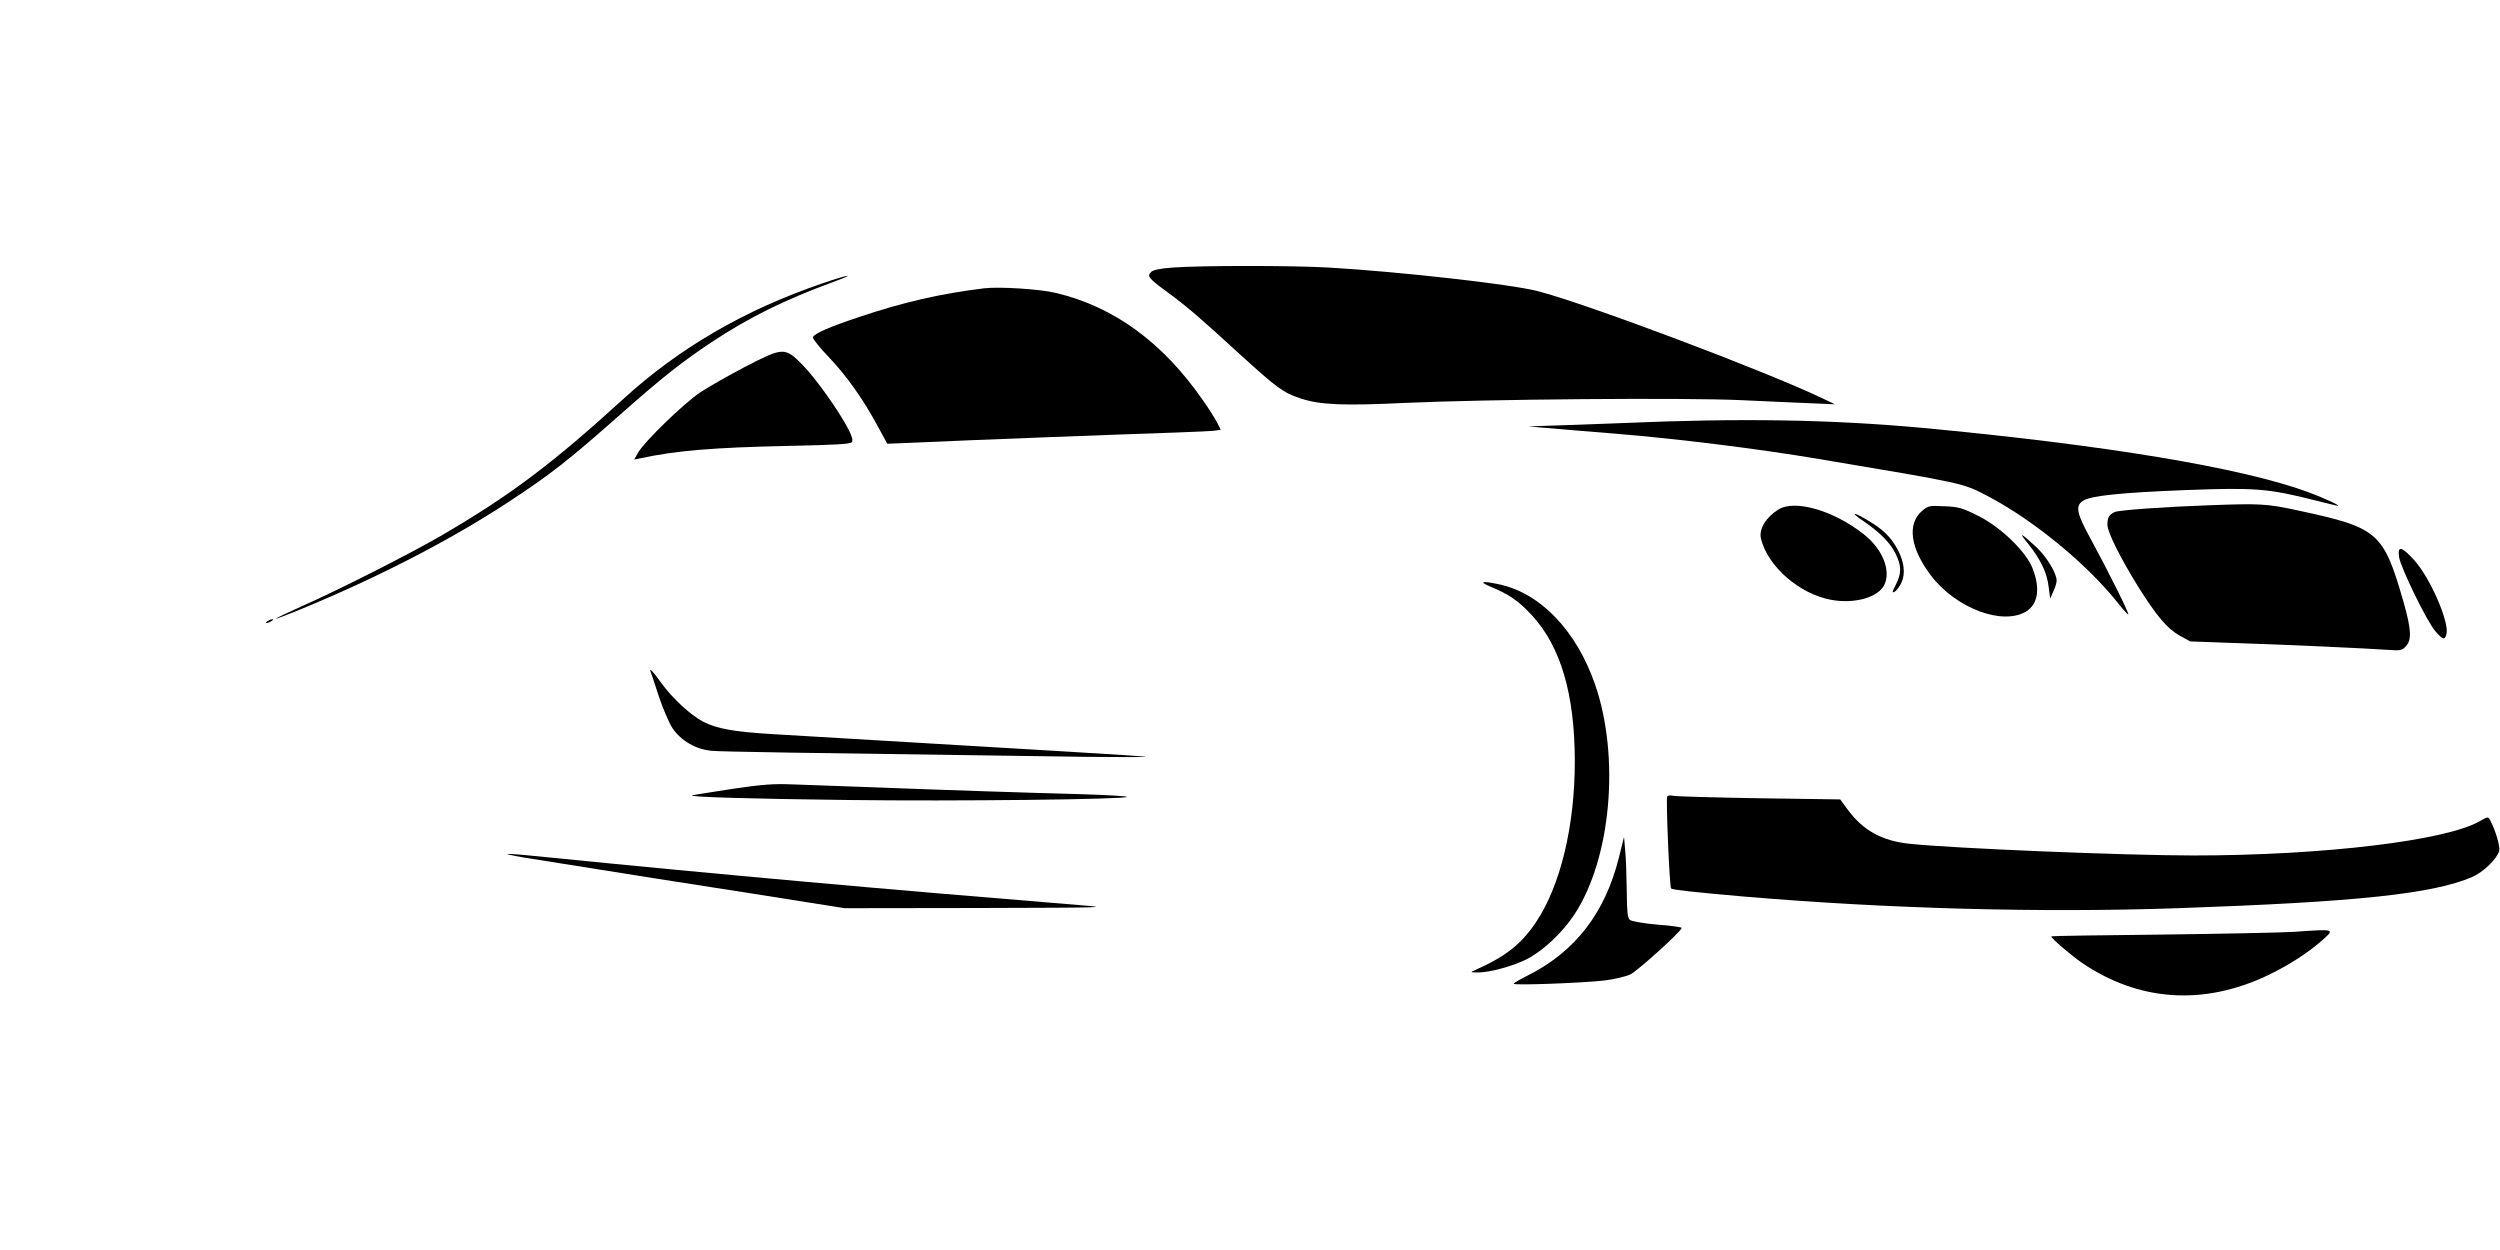 <?xml version="1.0" standalone="no"?>
<!DOCTYPE svg PUBLIC "-//W3C//DTD SVG 20010904//EN"
 "http://www.w3.org/TR/2001/REC-SVG-20010904/DTD/svg10.dtd">
<svg version="1.0" xmlns="http://www.w3.org/2000/svg"
 width="1280pt" height="640pt" viewBox="0 0 1280 640"
 preserveAspectRatio="xMidYMid meet">
<g transform="translate(0,640) scale(0.1,-0.1)"
fill="#000000" stroke="none">
<path d="M6002 5030 c-65 -5 -98 -12 -109 -23 -21 -21 -12 -33 87 -105 99 -73
162 -127 366 -314 195 -177 223 -198 313 -228 99 -33 219 -38 532 -23 415 19
1431 28 1729 14 135 -6 297 -14 360 -16 l115 -5 -65 31 c-293 140 -1212 486
-1459 549 -137 35 -705 99 -1066 120 -187 11 -656 11 -803 0z"/>
<path d="M4210 4949 c-400 -137 -732 -330 -1020 -593 -362 -330 -576 -491
-925 -695 -159 -93 -526 -279 -722 -366 -73 -33 -131 -60 -129 -62 1 -2 56 19
122 46 400 165 767 354 1063 548 220 144 306 211 592 464 203 179 298 254 449
355 193 128 377 219 625 310 126 46 85 41 -55 -7z"/>
<path d="M5040 4924 c-223 -27 -414 -71 -635 -145 -162 -54 -237 -87 -243
-106 -2 -7 35 -53 82 -102 92 -97 175 -214 251 -355 l48 -88 146 6 c278 13
1127 45 1321 51 107 4 205 8 218 11 l22 4 -19 38 c-11 20 -43 72 -73 114 -205
295 -454 477 -751 548 -80 20 -292 33 -367 24z"/>
<path d="M3815 4522 c-82 -43 -186 -102 -230 -131 -86 -58 -288 -254 -319
-310 l-19 -34 29 6 c185 40 378 56 762 64 233 5 315 9 323 19 7 9 3 26 -15 62
-48 95 -171 267 -238 335 -90 90 -97 90 -293 -11z"/>
<path d="M8310 4234 c-162 -6 -338 -13 -390 -14 l-95 -3 90 -8 c50 -4 207 -18
350 -29 322 -26 739 -78 1047 -130 757 -127 737 -123 867 -191 234 -123 510
-350 666 -548 27 -34 50 -59 52 -57 5 5 -96 208 -188 378 -77 140 -85 177 -44
204 40 26 194 42 531 55 347 13 417 8 654 -52 63 -16 117 -29 120 -29 13 2
-78 43 -151 70 -342 126 -1042 242 -1984 330 -464 42 -922 50 -1525 24z"/>
<path d="M11310 3813 c-229 -8 -466 -25 -484 -35 -29 -15 -36 -28 -36 -65 0
-38 67 -171 160 -321 92 -146 146 -210 209 -246 l55 -30 220 -8 c282 -9 689
-28 787 -35 70 -5 77 -4 97 18 31 33 28 86 -12 227 -103 358 -129 380 -538
468 -162 35 -194 37 -458 27z"/>
<path d="M9105 3791 c-64 -40 -100 -100 -89 -149 35 -142 196 -283 359 -313
123 -23 247 14 275 81 31 75 -14 181 -108 255 -155 122 -353 179 -437 126z"/>
<path d="M9843 3786 c-80 -67 -63 -192 43 -332 127 -168 368 -259 489 -184 59
37 72 115 33 217 -32 87 -165 216 -284 274 -78 39 -97 44 -169 47 -76 4 -83 2
-112 -22z"/>
<path d="M9535 3736 c86 -58 142 -114 169 -168 32 -64 33 -101 3 -161 -20 -38
-21 -44 -7 -37 10 5 25 26 35 46 22 47 15 108 -21 174 -33 60 -72 99 -148 144
-76 46 -97 47 -31 2z"/>
<path d="M10384 3616 c64 -81 96 -146 105 -220 l8 -61 16 37 c10 21 17 45 17
55 0 38 -50 120 -101 169 -84 78 -98 84 -45 20z"/>
<path d="M12283 3549 c7 -53 144 -334 187 -382 38 -43 47 -46 56 -13 15 62
-85 291 -167 380 -63 69 -84 73 -76 15z"/>
<path d="M7632 3396 c94 -39 143 -72 211 -146 148 -160 220 -405 220 -750 0
-328 -73 -632 -197 -819 -77 -116 -158 -179 -316 -249 -23 -10 -22 -11 16 -11
60 -1 187 34 257 71 82 44 179 136 238 226 188 286 234 805 106 1177 -96 277
-281 470 -495 514 -86 18 -102 13 -40 -13z"/>
<path d="M1370 3220 c-8 -5 -10 -10 -5 -10 6 0 17 5 25 10 8 5 11 10 5 10 -5
0 -17 -5 -25 -10z"/>
<path d="M3332 2958 c3 -7 22 -64 42 -126 21 -62 52 -134 69 -160 44 -65 120
-109 200 -116 54 -5 385 -10 1917 -31 179 -2 316 -2 305 1 -17 3 -509 33
-1905 115 -200 12 -286 27 -358 63 -65 33 -161 122 -219 203 -43 60 -61 78
-51 51z"/>
<path d="M3750 2361 c-102 -16 -194 -30 -205 -33 -36 -8 283 -18 800 -24 534
-7 1425 3 1425 16 0 4 -109 10 -242 14 -267 7 -665 20 -1083 36 -148 5 -324
12 -390 14 -97 4 -156 -1 -305 -23z"/>
<path d="M8536 2321 c-7 -11 12 -463 20 -470 7 -7 119 -19 369 -41 740 -63
1527 -84 2225 -60 919 32 1306 73 1508 160 56 24 128 94 138 134 5 23 -19 106
-47 157 -10 19 -11 18 -52 -5 -171 -100 -803 -176 -1467 -176 -347 0 -1229 36
-1454 60 -141 15 -237 68 -316 175 l-38 52 -419 6 c-230 4 -428 9 -439 13 -12
3 -25 1 -28 -5z"/>
<path d="M8289 2010 c-71 -285 -224 -482 -466 -604 -40 -20 -73 -39 -73 -43 0
-9 354 4 465 17 50 6 109 20 132 31 38 18 263 222 263 238 0 4 -56 12 -125 17
-70 6 -131 17 -140 24 -12 10 -15 40 -16 149 -1 75 -4 168 -8 206 l-6 70 -26
-105z"/>
<path d="M2685 2009 c61 -10 369 -59 685 -109 316 -49 661 -103 765 -120 l190
-30 685 1 c661 2 679 2 515 15 -998 81 -1856 158 -2714 244 -235 24 -272 24
-126 -1z"/>
<path d="M11745 1629 c-60 -4 -364 -10 -674 -14 -311 -3 -567 -7 -568 -9 -6
-6 99 -96 157 -136 290 -197 620 -220 948 -65 105 50 204 113 275 175 74 65
77 64 -138 49z"/>
</g>
</svg>
